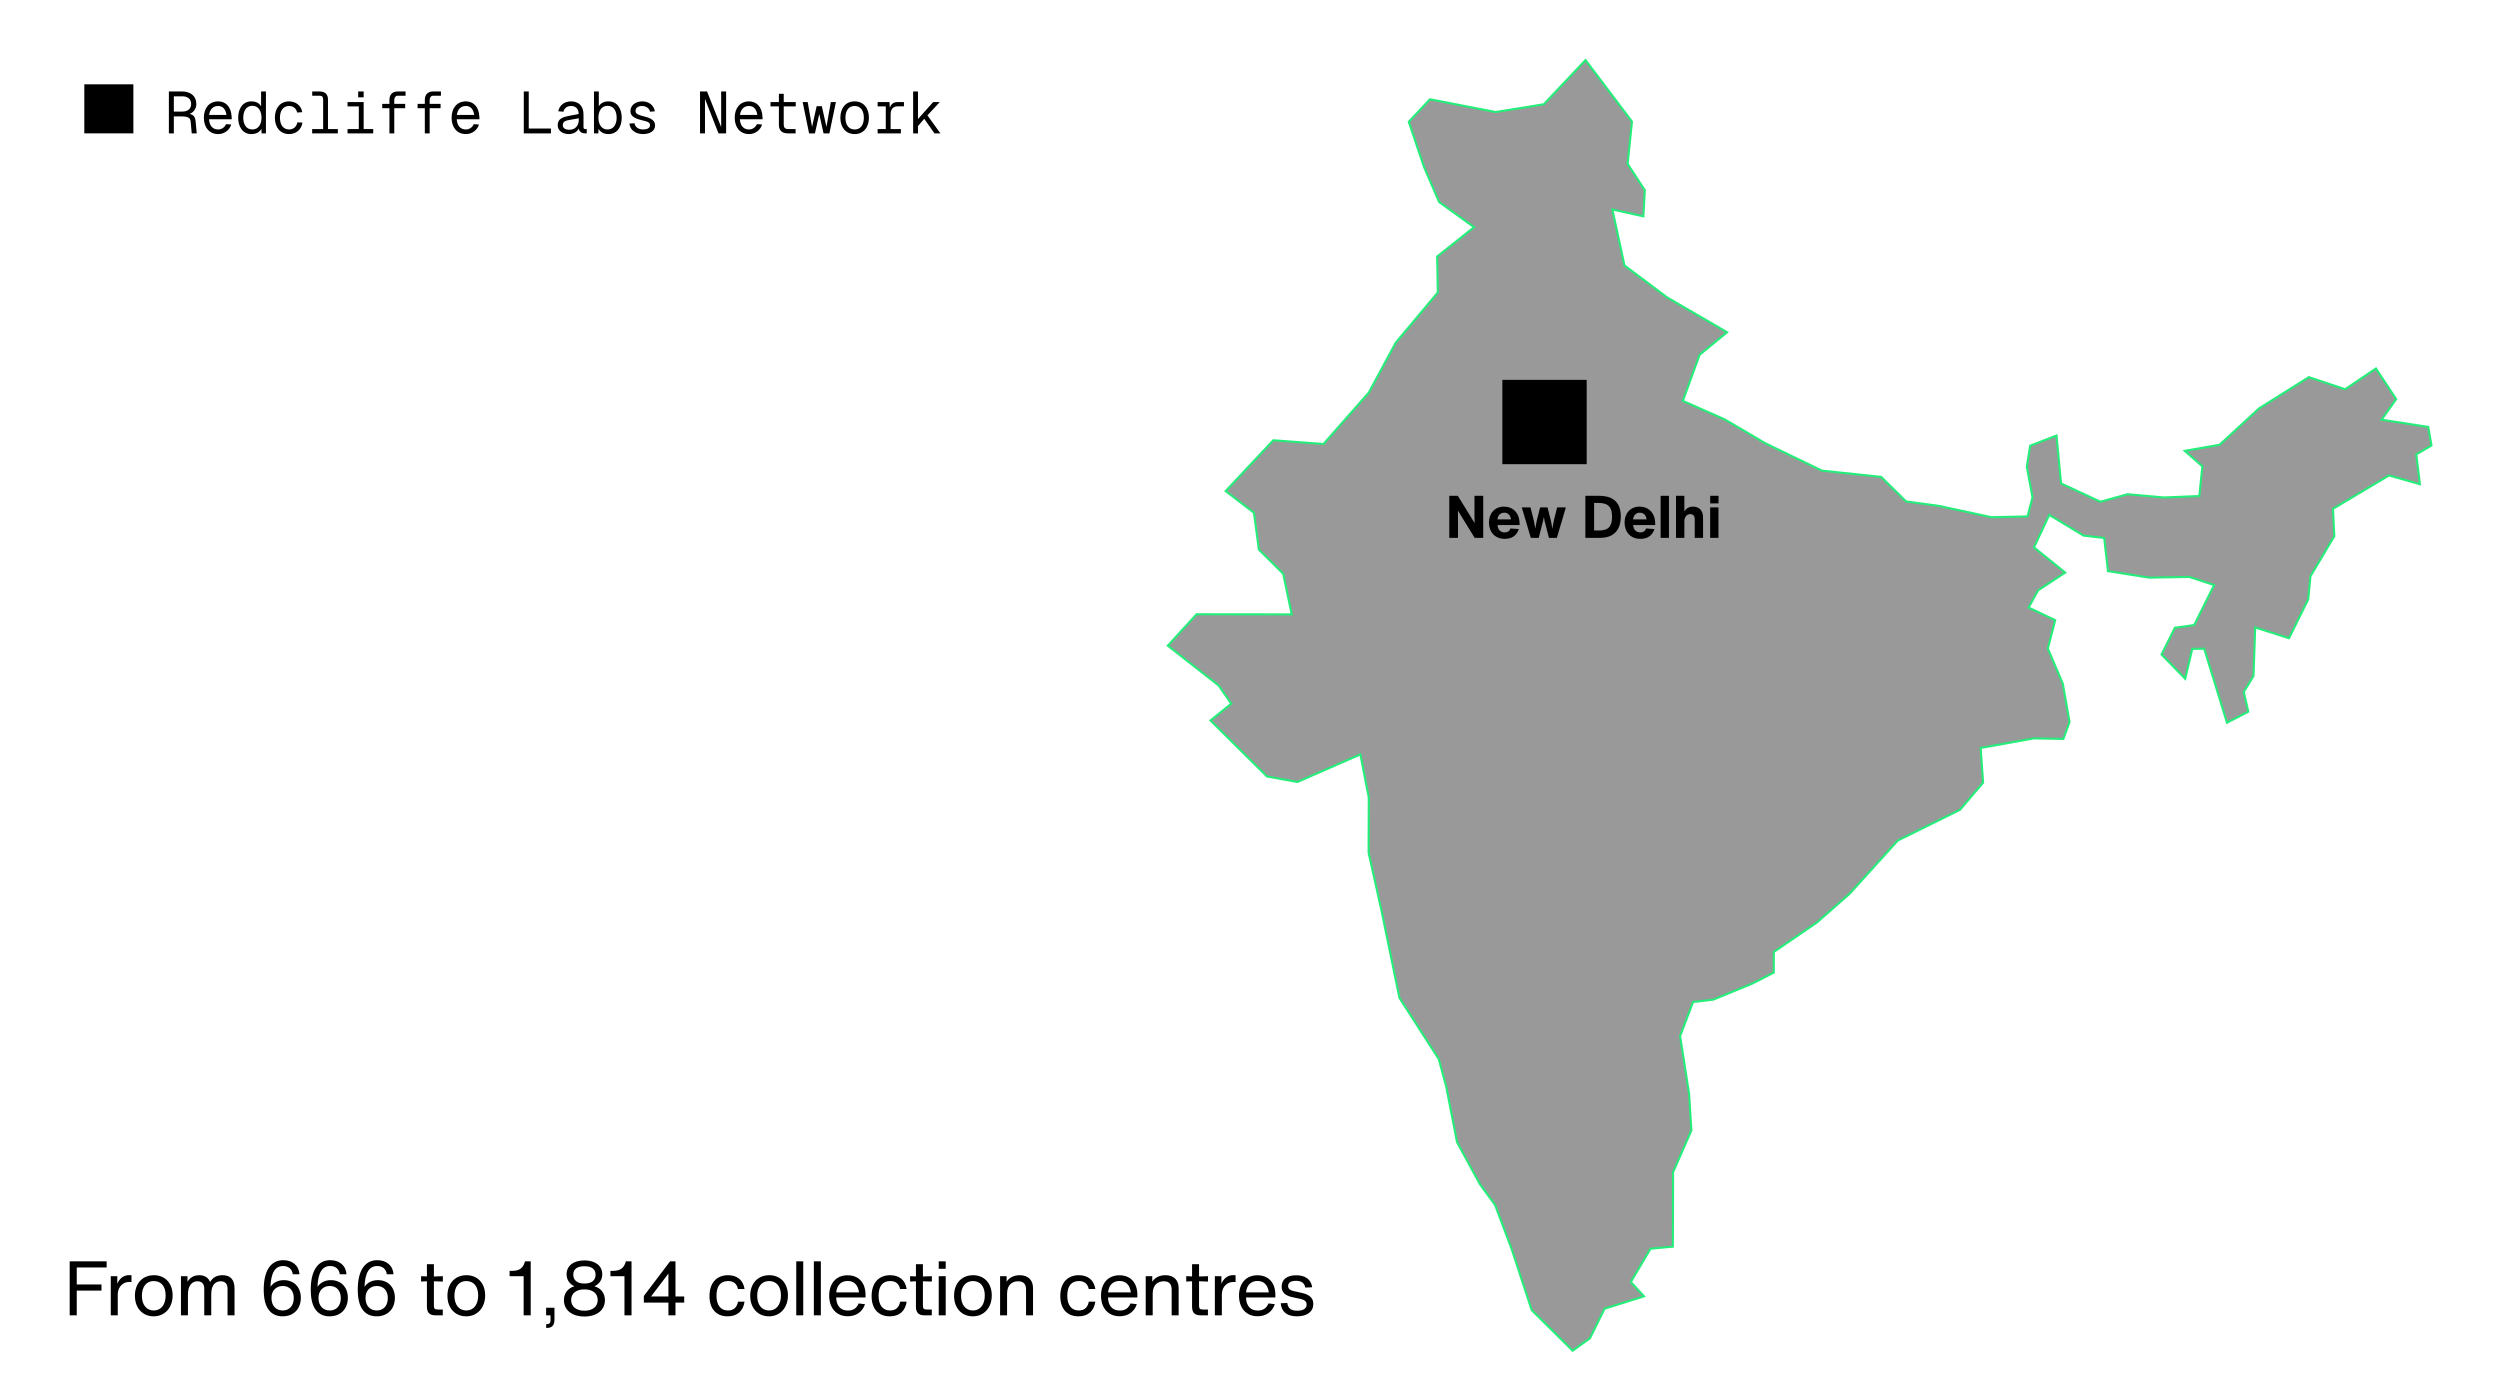 <svg width="593" height="332" viewBox="0 0 593 332" fill="none" xmlns="http://www.w3.org/2000/svg">
<path d="M376.085 14.25L387.11 28.841L386.071 38.875L390.15 45.123L389.813 51.319L382.454 49.691L385.329 62.97L395.406 70.523L409.661 78.808L403.15 84.152L399.17 95.093L409.105 99.49L418.777 105.167L432.154 111.631L446.211 113.116L452.126 118.943L460.052 120.025L472.39 122.685L480.932 122.494L482.106 117.977L480.756 110.694L481.55 105.734L487.805 103.302L488.665 112.377L488.884 114.678L498.208 119.02L504.653 117.231L513.315 117.999L521.681 117.659L522.401 110.617L518.224 106.941L526.498 105.5L535.833 96.882L547.655 89.456L556.259 92.328L563.571 87.404L568.377 94.665L564.913 99.549L575.975 101.279L576.747 105.665L573.151 107.779L573.996 114.849L566.665 112.776L553.387 120.684L553.698 127.191L548.04 136.68L547.516 142.159L542.944 151.385L534.929 148.839L534.531 160.354L532.216 164.125L533.298 168.811L528.239 171.423L522.837 153.868L520.005 153.905L518.33 161.001L512.715 155.251L515.879 148.908L520.47 148.261L525.196 138.772L519.285 136.848L509.77 137.016L500.011 135.469L499.108 127.605L494.21 127.045L486.086 122.132L482.464 129.84L489.868 135.82L483.456 140.016L481.18 144.109L487.49 147.105L485.749 153.832L489.301 162.175L490.899 171.265L489.429 175.274L482.45 175.139L469.808 177.414L470.397 185.637L464.921 192.075L450.161 199.369L438.683 212.047L430.972 218.807L420.752 225.801L420.737 230.695L415.627 233.314L406.387 237.115L401.595 237.678L398.523 245.744L400.655 259.435L401.2 268.127L396.855 278.047L396.807 295.696L391.5 296.197L386.832 304.087L389.952 307.493L380.599 310.415L377.146 317.424L373.031 320.383L363.323 310.767L358.575 296.292L354.639 285.831L351.043 280.907L345.597 270.892L343.051 257.789L341.277 251.22L331.949 236.705L327.702 216.053L324.633 202.292L324.67 189.163L322.68 178.943L307.756 185.484L300.528 184.178L287.129 170.896L292.06 166.912L289.031 162.574L277 153.155L283.829 145.704L306.399 145.733L304.365 136.087L298.6 130.359L297.433 121.613L290.721 116.485L302.024 104.432L313.934 105.31L324.663 93.144L331.09 81.252L341.05 69.367L340.889 60.852L349.639 53.891L341.357 47.914L337.794 39.669L334.162 28.892L339.188 23.548L354.749 26.577L366.18 24.733L376.085 14.25Z" fill="black" fill-opacity="0.4" stroke="#24EE7A" stroke-width="0.5"/>
<path d="M25.296 299.184V300.642H18.204V304.674H24.072V306.132H18.204V312H16.53V299.184H25.296ZM30.685 302.46C30.865 302.46 31.027 302.478 31.189 302.496V304.098C30.937 304.08 30.757 304.08 30.595 304.08C29.371 304.08 28.003 305.034 27.931 306.924V312H26.275V302.712H27.823V304.494C28.381 303.252 29.281 302.46 30.685 302.46ZM36.466 312.234C33.802 312.234 32.002 310.272 32.002 307.356C32.002 304.368 33.856 302.478 36.52 302.478C39.112 302.478 40.948 304.332 40.948 307.284C40.948 310.2 39.076 312.234 36.466 312.234ZM36.466 310.848C38.266 310.848 39.292 309.39 39.292 307.284C39.292 305.178 38.266 303.864 36.466 303.864C34.702 303.864 33.658 305.25 33.658 307.356C33.658 309.462 34.72 310.848 36.466 310.848ZM52.786 302.478C54.605 302.478 55.63 303.468 55.63 305.628V312H53.974V305.646C53.974 304.566 53.398 303.918 52.373 303.918C51.292 303.918 50.105 304.566 50.105 306.96V312H48.449V305.646C48.449 304.566 47.873 303.918 46.846 303.918C45.767 303.918 44.578 304.656 44.578 307.05V312H42.922V302.712H44.471V304.026C45.083 303.036 45.983 302.478 47.261 302.478C48.52 302.478 49.42 303.036 49.834 304.098C50.447 303.018 51.437 302.478 52.786 302.478ZM67.326 303.648C69.756 303.648 71.358 305.34 71.358 307.824C71.358 310.47 69.666 312.234 67.02 312.234C65.634 312.234 64.554 311.73 63.798 310.776C62.934 309.678 62.556 308.04 62.556 305.88C62.556 301.56 64.122 298.914 67.2 298.914C69.36 298.914 70.908 300.192 71.034 302.262H69.45C69.288 301.038 68.442 300.3 67.164 300.3C65.256 300.3 64.266 301.92 64.158 305.232C64.86 304.206 65.958 303.648 67.326 303.648ZM67.056 310.848C68.64 310.848 69.684 309.732 69.684 307.914C69.684 306.132 68.676 305.034 67.074 305.034C65.49 305.034 64.392 306.15 64.392 307.86C64.392 308.778 64.644 309.534 65.13 310.056C65.598 310.56 66.264 310.848 67.056 310.848ZM78.48 303.648C80.909 303.648 82.511 305.34 82.511 307.824C82.511 310.47 80.82 312.234 78.174 312.234C76.787 312.234 75.707 311.73 74.951 310.776C74.088 309.678 73.71 308.04 73.71 305.88C73.71 301.56 75.275 298.914 78.353 298.914C80.513 298.914 82.061 300.192 82.188 302.262H80.603C80.442 301.038 79.596 300.3 78.317 300.3C76.409 300.3 75.419 301.92 75.311 305.232C76.013 304.206 77.112 303.648 78.48 303.648ZM78.21 310.848C79.793 310.848 80.838 309.732 80.838 307.914C80.838 306.132 79.829 305.034 78.228 305.034C76.644 305.034 75.546 306.15 75.546 307.86C75.546 308.778 75.797 309.534 76.284 310.056C76.751 310.56 77.418 310.848 78.21 310.848ZM89.633 303.648C92.063 303.648 93.665 305.34 93.665 307.824C93.665 310.47 91.973 312.234 89.327 312.234C87.941 312.234 86.861 311.73 86.105 310.776C85.241 309.678 84.863 308.04 84.863 305.88C84.863 301.56 86.429 298.914 89.507 298.914C91.667 298.914 93.215 300.192 93.341 302.262H91.757C91.595 301.038 90.749 300.3 89.471 300.3C87.563 300.3 86.573 301.92 86.465 305.232C87.167 304.206 88.265 303.648 89.633 303.648ZM89.363 310.848C90.947 310.848 91.991 309.732 91.991 307.914C91.991 306.132 90.983 305.034 89.381 305.034C87.797 305.034 86.699 306.15 86.699 307.86C86.699 308.778 86.951 309.534 87.437 310.056C87.905 310.56 88.571 310.848 89.363 310.848ZM105.044 303.99L102.92 303.918V309.714C102.92 310.398 103.136 310.614 103.82 310.614H105.026V312H103.334C101.894 312 101.264 311.37 101.264 309.93V303.918L99.878 303.99V302.712L101.264 302.766V299.868H102.92V302.784L105.044 302.712V303.99ZM110.596 312.234C107.932 312.234 106.132 310.272 106.132 307.356C106.132 304.368 107.986 302.478 110.65 302.478C113.242 302.478 115.078 304.332 115.078 307.284C115.078 310.2 113.206 312.234 110.596 312.234ZM110.596 310.848C112.396 310.848 113.422 309.39 113.422 307.284C113.422 305.178 112.396 303.864 110.596 303.864C108.832 303.864 107.788 305.25 107.788 307.356C107.788 309.462 108.85 310.848 110.596 310.848ZM125.882 312H124.208V302.712H120.878V301.452H121.364C122.282 301.452 122.984 301.308 123.488 300.93C123.956 300.57 124.28 300.084 124.478 299.382L124.532 299.184H125.882V312ZM129.54 312V310.2H131.52V313.044C131.52 314.34 130.926 314.988 129.738 314.988H129.558V314.088H129.738C130.296 314.088 130.584 313.8 130.584 313.242V312H129.54ZM138.626 312.288C135.926 312.288 133.766 310.938 133.766 308.4C133.766 306.69 134.756 305.556 136.232 305.106V305.088C135.098 304.566 134.396 303.576 134.396 302.244C134.396 300.192 136.106 298.968 138.626 298.968C141.146 298.968 142.856 300.192 142.856 302.244C142.856 303.576 142.154 304.566 141.02 305.088V305.106C142.496 305.556 143.486 306.69 143.486 308.4C143.486 310.938 141.326 312.288 138.626 312.288ZM138.626 304.458C140.318 304.458 141.272 303.702 141.272 302.352C141.272 301.02 140.318 300.354 138.626 300.354C136.934 300.354 135.98 301.02 135.98 302.352C135.98 303.702 136.952 304.458 138.626 304.458ZM138.626 310.902C140.57 310.902 141.776 309.93 141.776 308.346C141.776 306.78 140.57 305.844 138.626 305.844C136.682 305.844 135.476 306.78 135.476 308.346C135.476 309.93 136.682 310.902 138.626 310.902ZM149.798 312H148.124V302.712H144.794V301.452H145.28C146.198 301.452 146.9 301.308 147.404 300.93C147.872 300.57 148.196 300.084 148.394 299.382L148.448 299.184H149.798V312ZM160.224 299.184V307.518H162.294V308.976H160.224V312H158.55V308.976H152.718V307.41L158.946 299.184H160.224ZM154.428 307.518H158.55V302.136H158.514L154.428 307.518ZM172.593 312.234C170.001 312.234 168.291 310.56 168.291 307.428C168.291 304.296 170.001 302.478 172.683 302.478C174.825 302.478 176.283 303.612 176.607 305.754H175.041C174.789 304.494 173.997 303.864 172.701 303.864C170.829 303.864 169.947 305.16 169.947 307.356C169.947 309.552 170.919 310.848 172.683 310.848C174.051 310.848 174.807 310.074 175.059 308.76H176.607C176.283 310.938 174.933 312.234 172.593 312.234ZM182.415 312.234C179.751 312.234 177.951 310.272 177.951 307.356C177.951 304.368 179.805 302.478 182.469 302.478C185.061 302.478 186.897 304.332 186.897 307.284C186.897 310.2 185.025 312.234 182.415 312.234ZM182.415 310.848C184.215 310.848 185.241 309.39 185.241 307.284C185.241 305.178 184.215 303.864 182.415 303.864C180.651 303.864 179.607 305.25 179.607 307.356C179.607 309.462 180.669 310.848 182.415 310.848ZM190.527 312H188.871V299.184H190.527V312ZM194.702 312H193.046V299.184H194.702V312ZM205.303 307.14V307.752H198.337C198.391 309.84 199.471 310.866 201.145 310.866C202.441 310.866 203.233 310.254 203.665 309.174L205.177 309.354C204.583 311.172 203.071 312.216 201.091 312.216C198.319 312.216 196.681 310.182 196.681 307.32C196.681 304.476 198.283 302.496 201.055 302.496C203.665 302.496 205.303 304.242 205.303 307.14ZM201.073 303.846C199.597 303.846 198.517 304.746 198.355 306.564H203.755C203.539 304.8 202.585 303.846 201.073 303.846ZM211.047 312.234C208.455 312.234 206.745 310.56 206.745 307.428C206.745 304.296 208.455 302.478 211.137 302.478C213.279 302.478 214.737 303.612 215.061 305.754H213.495C213.243 304.494 212.451 303.864 211.155 303.864C209.283 303.864 208.401 305.16 208.401 307.356C208.401 309.552 209.373 310.848 211.137 310.848C212.505 310.848 213.261 310.074 213.513 308.76H215.061C214.737 310.938 213.387 312.234 211.047 312.234ZM221.039 303.99L218.915 303.918V309.714C218.915 310.398 219.131 310.614 219.815 310.614H221.021V312H219.329C217.889 312 217.259 311.37 217.259 309.93V303.918L215.873 303.99V302.712L217.259 302.766V299.868H218.915V302.784L221.039 302.712V303.99ZM224.323 300.966H222.667V299.184H224.323V300.966ZM224.323 312H222.667V302.712H224.323V312ZM230.766 312.234C228.102 312.234 226.302 310.272 226.302 307.356C226.302 304.368 228.156 302.478 230.82 302.478C233.412 302.478 235.248 304.332 235.248 307.284C235.248 310.2 233.376 312.234 230.766 312.234ZM230.766 310.848C232.566 310.848 233.592 309.39 233.592 307.284C233.592 305.178 232.566 303.864 230.766 303.864C229.002 303.864 227.958 305.25 227.958 307.356C227.958 309.462 229.02 310.848 230.766 310.848ZM241.884 302.478C243.828 302.478 245.034 303.594 245.034 305.556V312H243.378V305.88C243.378 304.602 242.784 303.918 241.524 303.918C240.246 303.918 238.878 304.62 238.878 306.834V312H237.222V302.712H238.77V304.026C239.4 303.036 240.516 302.478 241.884 302.478ZM255.803 312.234C253.211 312.234 251.501 310.56 251.501 307.428C251.501 304.296 253.211 302.478 255.893 302.478C258.035 302.478 259.493 303.612 259.817 305.754H258.251C257.999 304.494 257.207 303.864 255.911 303.864C254.039 303.864 253.157 305.16 253.157 307.356C253.157 309.552 254.129 310.848 255.893 310.848C257.261 310.848 258.017 310.074 258.269 308.76H259.817C259.493 310.938 258.143 312.234 255.803 312.234ZM269.783 307.14V307.752H262.817C262.871 309.84 263.951 310.866 265.625 310.866C266.921 310.866 267.713 310.254 268.145 309.174L269.657 309.354C269.063 311.172 267.551 312.216 265.571 312.216C262.799 312.216 261.161 310.182 261.161 307.32C261.161 304.476 262.763 302.496 265.535 302.496C268.145 302.496 269.783 304.242 269.783 307.14ZM265.553 303.846C264.077 303.846 262.997 304.746 262.835 306.564H268.235C268.019 304.8 267.065 303.846 265.553 303.846ZM276.426 302.478C278.37 302.478 279.576 303.594 279.576 305.556V312H277.92V305.88C277.92 304.602 277.326 303.918 276.066 303.918C274.788 303.918 273.42 304.62 273.42 306.834V312H271.764V302.712H273.312V304.026C273.942 303.036 275.058 302.478 276.426 302.478ZM286.538 303.99L284.414 303.918V309.714C284.414 310.398 284.63 310.614 285.314 310.614H286.52V312H284.828C283.388 312 282.758 311.37 282.758 309.93V303.918L281.372 303.99V302.712L282.758 302.766V299.868H284.414V302.784L286.538 302.712V303.99ZM292.575 302.46C292.755 302.46 292.917 302.478 293.079 302.496V304.098C292.827 304.08 292.647 304.08 292.485 304.08C291.261 304.08 289.893 305.034 289.821 306.924V312H288.165V302.712H289.713V304.494C290.271 303.252 291.171 302.46 292.575 302.46ZM302.514 307.14V307.752H295.548C295.602 309.84 296.682 310.866 298.356 310.866C299.652 310.866 300.444 310.254 300.876 309.174L302.388 309.354C301.794 311.172 300.282 312.216 298.302 312.216C295.53 312.216 293.892 310.182 293.892 307.32C293.892 304.476 295.494 302.496 298.266 302.496C300.876 302.496 302.514 304.242 302.514 307.14ZM298.284 303.846C296.808 303.846 295.728 304.746 295.566 306.564H300.966C300.75 304.8 299.796 303.846 298.284 303.846ZM307.628 312.234C305.306 312.234 303.992 311.208 303.776 309.138L305.342 309.066C305.504 310.362 306.278 310.902 307.7 310.902C309.212 310.902 309.932 310.326 309.932 309.444C309.932 308.706 309.428 308.292 308.456 308.094L306.584 307.698C304.784 307.32 304.01 306.492 304.01 305.178C304.01 303.558 305.18 302.496 307.466 302.496C309.536 302.496 310.976 303.396 311.246 305.34L309.608 305.412C309.428 304.35 308.726 303.81 307.412 303.81C306.242 303.81 305.54 304.206 305.54 305.034C305.54 305.628 305.882 306.042 306.98 306.276L308.78 306.672C310.706 307.104 311.516 307.95 311.516 309.3C311.516 311.118 310.076 312.234 307.628 312.234Z" fill="black"/>
<rect x="376.359" y="110.103" width="20" height="20" transform="rotate(-180 376.359 110.103)" fill="black"/>
<path d="M349.747 121.977V117.609H351.819V127.577H349.789L346.891 122.873C346.527 122.285 346.177 121.697 345.827 121.109C345.841 121.809 345.841 122.523 345.841 123.209V127.577H343.769V117.609H345.799L348.767 122.425C349.117 122.985 349.453 123.531 349.775 124.091C349.761 123.391 349.747 122.677 349.747 121.977ZM360.444 124.217V124.553H355.208C355.292 125.645 355.922 126.289 356.902 126.289C357.588 126.289 358.064 125.981 358.302 125.351L360.262 125.491C359.772 127.059 358.568 127.815 356.944 127.815C354.55 127.815 353.178 126.149 353.178 123.937C353.178 121.823 354.522 120.171 356.734 120.171C358.876 120.171 360.444 121.683 360.444 124.217ZM356.804 121.613C355.908 121.613 355.292 122.215 355.194 123.209H358.4C358.288 122.201 357.7 121.613 356.804 121.613ZM368.554 123.559L369.352 120.353H371.424L369.282 127.577H367.406L366.37 123.559L366.202 122.607L366.02 123.559L364.984 127.577H363.108L360.966 120.353H363.038L363.836 123.559L364.172 125.379L364.508 123.559L365.32 120.353H367.07L367.882 123.531L368.218 125.379L368.554 123.559ZM379.297 117.609C383.035 117.609 384.449 119.541 384.449 122.523C384.449 125.505 382.965 127.577 379.577 127.577H376.049V117.609H379.297ZM378.121 125.827H379.381C381.579 125.827 382.377 124.763 382.377 122.593C382.377 120.437 381.649 119.289 379.101 119.289H378.121V125.827ZM392.614 124.217V124.553H387.378C387.462 125.645 388.092 126.289 389.072 126.289C389.758 126.289 390.234 125.981 390.472 125.351L392.432 125.491C391.942 127.059 390.738 127.815 389.114 127.815C386.72 127.815 385.348 126.149 385.348 123.937C385.348 121.823 386.692 120.171 388.904 120.171C391.046 120.171 392.614 121.683 392.614 124.217ZM388.974 121.613C388.078 121.613 387.462 122.215 387.364 123.209H390.57C390.458 122.201 389.87 121.613 388.974 121.613ZM395.877 127.577H393.903V117.609H395.877V127.577ZM401.599 120.171C403.097 120.171 403.965 121.165 403.965 122.733V127.577H401.991V123.181C401.991 122.425 401.641 121.949 400.941 121.949C400.101 121.949 399.527 122.635 399.527 123.713V127.577H397.553V117.609H399.527V121.319C400.003 120.549 400.675 120.171 401.599 120.171ZM407.635 119.401H405.661V117.609H407.635V119.401ZM407.621 127.577H405.647V120.353H407.621V127.577Z" fill="black"/>
<path d="M43.181 21.695C45.281 21.695 46.569 22.843 46.569 24.691C46.569 25.839 45.813 26.735 44.959 27.015C45.883 27.197 46.289 27.701 46.387 28.709L46.667 31.635H45.477L45.225 28.821C45.141 27.925 44.539 27.617 43.069 27.617H41.235V31.635H40.059V21.695H43.181ZM41.235 26.469H43.181C44.567 26.469 45.337 25.825 45.337 24.663C45.337 23.501 44.567 22.843 43.181 22.843H41.235V26.469ZM48.356 27.925C48.356 25.573 49.686 24.047 51.744 24.047C53.396 24.047 54.838 25.153 54.95 27.771L54.964 28.289H49.574C49.672 29.815 50.456 30.711 51.744 30.711C52.542 30.711 53.284 30.235 53.62 29.451L54.852 29.535C54.418 30.935 53.158 31.803 51.744 31.803C49.686 31.803 48.356 30.277 48.356 27.925ZM49.602 27.267H53.718C53.508 25.699 52.668 25.139 51.744 25.139C50.554 25.139 49.784 25.923 49.602 27.267ZM63.078 21.695V31.635H62.042L62.001 30.543C61.581 31.327 60.782 31.803 59.635 31.803C57.492 31.803 56.498 29.983 56.498 27.925C56.498 25.867 57.492 24.047 59.635 24.047C60.727 24.047 61.511 24.467 61.931 25.223V21.695H63.078ZM57.703 27.925C57.703 29.367 58.319 30.711 59.873 30.711C61.385 30.711 62.029 29.339 62.029 27.925C62.029 26.455 61.385 25.097 59.873 25.097C58.319 25.097 57.703 26.441 57.703 27.925ZM70.479 26.693C70.311 25.713 69.499 25.139 68.589 25.139C67.217 25.139 66.405 26.189 66.405 27.925C66.405 29.661 67.217 30.711 68.589 30.711C69.541 30.711 70.353 30.081 70.535 29.017L71.739 29.087C71.501 30.767 70.171 31.803 68.589 31.803C66.531 31.803 65.201 30.277 65.201 27.925C65.201 25.573 66.531 24.047 68.589 24.047C70.115 24.047 71.473 25.027 71.683 26.609L70.479 26.693ZM74.044 30.613H76.648V23.571C76.648 22.969 76.396 22.703 75.822 22.703H74.058V21.695H75.822C77.082 21.695 77.796 22.367 77.796 23.571V30.613H80.134V31.635H74.044V30.613ZM86.26 24.215V30.613H88.528V31.635H82.438V30.613H85.112V25.237H82.438V24.215H86.26ZM84.958 23.095V21.695H86.26V23.095H84.958ZM92.373 23.711C92.373 22.493 93.003 21.695 94.361 21.695H96.195V22.703H94.361C93.871 22.703 93.521 23.095 93.521 23.711V24.635H96.111V25.657H93.521V31.635H92.373V25.657H90.665V24.635H92.373V23.711ZM100.767 23.711C100.767 22.493 101.397 21.695 102.755 21.695H104.589V22.703H102.755C102.265 22.703 101.915 23.095 101.915 23.711V24.635H104.505V25.657H101.915V31.635H100.767V25.657H99.059V24.635H100.767V23.711ZM107.118 27.925C107.118 25.573 108.448 24.047 110.506 24.047C112.158 24.047 113.6 25.153 113.712 27.771L113.726 28.289H108.336C108.434 29.815 109.218 30.711 110.506 30.711C111.304 30.711 112.046 30.235 112.382 29.451L113.614 29.535C113.18 30.935 111.92 31.803 110.506 31.803C108.448 31.803 107.118 30.277 107.118 27.925ZM108.364 27.267H112.48C112.27 25.699 111.43 25.139 110.506 25.139C109.316 25.139 108.546 25.923 108.364 27.267ZM124.243 31.635V21.695H125.419V30.487H130.683V31.635H124.243ZM132.413 26.399C132.679 24.999 133.883 24.047 135.423 24.047C137.215 24.047 138.405 25.083 138.405 27.155V30.137C138.405 30.473 138.545 30.613 138.867 30.613H139.175V31.635H138.797C137.929 31.635 137.397 31.173 137.271 30.473C136.977 31.173 136.123 31.803 134.933 31.803C133.463 31.803 132.287 31.019 132.287 29.703C132.287 28.177 133.435 27.785 135.059 27.463L137.257 27.043C137.243 25.755 136.529 25.139 135.423 25.139C134.499 25.139 133.827 25.699 133.645 26.497L132.413 26.399ZM133.491 29.703C133.491 30.305 133.995 30.795 135.087 30.781C136.319 30.781 137.285 29.913 137.285 28.457V28.065L135.507 28.373C134.415 28.569 133.491 28.653 133.491 29.703ZM140.892 21.695H142.04V25.223C142.46 24.467 143.244 24.047 144.336 24.047C146.478 24.047 147.472 25.867 147.472 27.925C147.472 29.983 146.478 31.803 144.336 31.803C143.188 31.803 142.39 31.327 141.97 30.543L141.928 31.635H140.892V21.695ZM141.942 27.925C141.942 29.339 142.586 30.711 144.098 30.711C145.652 30.711 146.268 29.367 146.268 27.925C146.268 26.441 145.652 25.097 144.098 25.097C142.586 25.097 141.942 26.455 141.942 27.925ZM154.186 26.497C154.018 25.643 153.206 25.139 152.254 25.139C151.456 25.139 150.742 25.545 150.742 26.315C150.742 27.127 151.68 27.309 152.534 27.547C153.948 27.897 155.39 28.345 155.39 29.745C155.39 31.187 153.976 31.803 152.506 31.803C150.798 31.803 149.412 30.837 149.3 29.311L150.49 29.227C150.63 30.123 151.456 30.711 152.506 30.711C153.332 30.711 154.186 30.487 154.186 29.689C154.186 28.849 153.122 28.737 152.324 28.541C150.952 28.205 149.538 27.729 149.538 26.385C149.538 24.887 150.854 24.047 152.38 24.047C153.92 24.047 155.096 24.985 155.334 26.413L154.186 26.497ZM166.047 21.695H167.713L171.059 30.151V21.695H172.235V31.635H170.429L167.223 23.459V31.635H166.047V21.695ZM174.274 27.925C174.274 25.573 175.604 24.047 177.662 24.047C179.314 24.047 180.756 25.153 180.868 27.771L180.882 28.289H175.492C175.59 29.815 176.374 30.711 177.662 30.711C178.46 30.711 179.202 30.235 179.538 29.451L180.77 29.535C180.336 30.935 179.076 31.803 177.662 31.803C175.604 31.803 174.274 30.277 174.274 27.925ZM175.52 27.267H179.636C179.426 25.699 178.586 25.139 177.662 25.139C176.472 25.139 175.702 25.923 175.52 27.267ZM184.754 22.255H185.902V24.215H188.744V25.237H185.902V29.619C185.902 30.235 186.252 30.613 186.868 30.613H188.716V31.635H186.868C185.384 31.635 184.754 30.837 184.754 29.605V25.237H182.766V24.215H184.754V22.255ZM194.941 25.195L196.033 30.095L197.069 24.215H198.273L196.733 31.635H195.347L194.325 27.043L193.303 31.635H191.917L190.391 24.215H191.581L192.617 30.095L193.709 25.195H194.941ZM202.72 31.803C200.662 31.803 199.332 30.277 199.332 27.925C199.332 25.573 200.662 24.047 202.72 24.047C204.778 24.047 206.108 25.573 206.108 27.925C206.108 30.277 204.778 31.803 202.72 31.803ZM200.536 27.925C200.536 29.661 201.348 30.711 202.72 30.711C204.106 30.711 204.904 29.661 204.904 27.925C204.904 26.189 204.106 25.139 202.72 25.139C201.348 25.139 200.536 26.189 200.536 27.925ZM210.988 24.215L211.072 25.615C211.338 24.649 211.954 24.215 212.934 24.215H214.418V25.223H212.934C211.786 25.223 211.254 25.923 211.254 27.211V30.613H213.69V31.635H208.174V30.613H210.106V25.237H208.174V24.215H210.988ZM216.597 21.695H217.745V28.233L221.343 24.215H222.911L219.985 27.365L223.065 31.635H221.651L219.229 28.177L217.745 29.899V31.635H216.597V21.695Z" fill="black"/>
<rect x="20" y="20" width="11.635" height="11.635" fill="black"/>
</svg>
